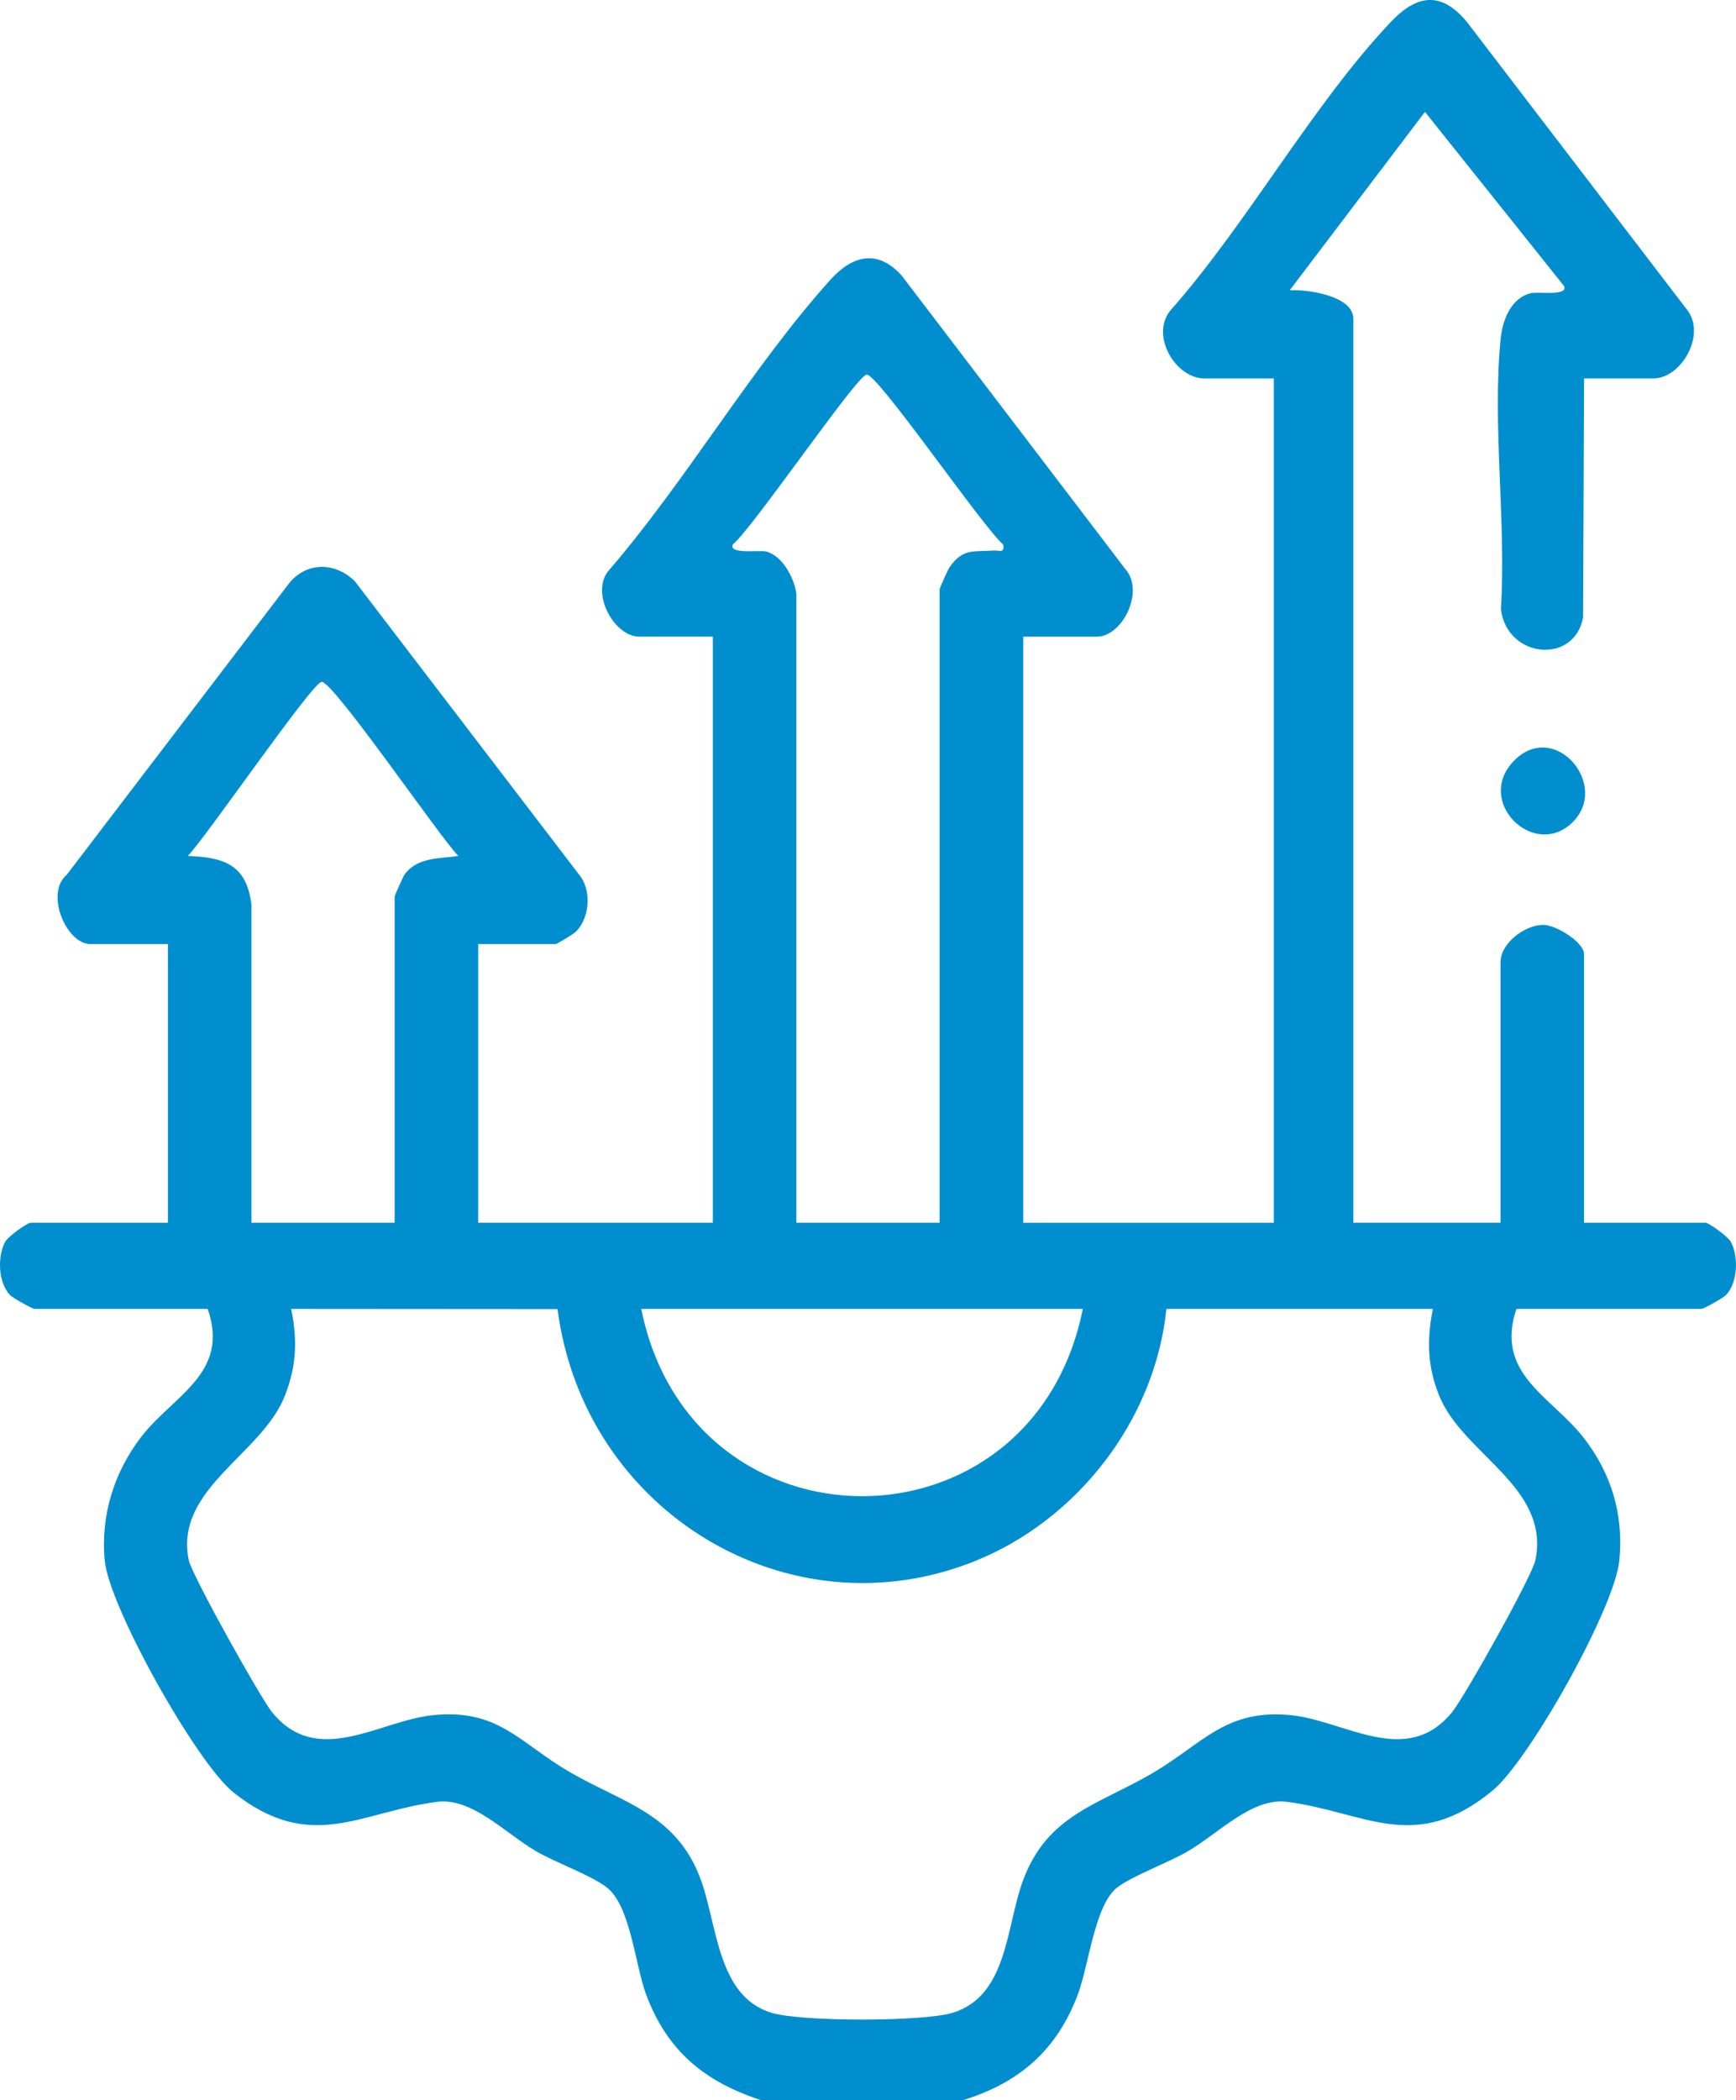 <?xml version="1.0" encoding="UTF-8"?>
<svg id="Vrstva_1" data-name="Vrstva 1" xmlns="http://www.w3.org/2000/svg" viewBox="0 0 76.321 92.288">
  <defs>
    <style>
      .cls-1 {
        fill: #008ecf;
      }
    </style>
  </defs>
  <path class="cls-1" d="M47.605,57.522h-19.414c2.223,10.977,17.212,10.971,19.414,0M24.51,57.53l-11.709-.008c.279,1.371.238,2.472-.262,3.78-1.005,2.622-4.881,4.105-4.242,7.257.128.642,3.146,6.047,3.657,6.678,2.002,2.469,4.706.382,7.079.139,2.862-.292,3.78,1.188,5.957,2.466,2.308,1.352,4.621,1.811,5.736,4.542.825,2.021.729,5.331,3.198,6.072,1.308.396,6.64.396,7.951,0,2.433-.732,2.354-3.805,3.1-5.815,1.079-2.917,3.349-3.335,5.719-4.733,2.199-1.297,3.212-2.824,6.072-2.532,2.371.243,5.075,2.33,7.077-.139.554-.683,3.515-5.968,3.66-6.678.655-3.239-3.215-4.654-4.244-7.257-.511-1.289-.53-2.425-.265-3.78h-11.714c-.511,4.938-3.952,9.281-8.399,11.075-8.196,3.302-17.212-2.16-18.37-11.067M11.056,39.777v13.959h6.293v-14.32c0-.055.363-.882.443-.989.56-.767,1.54-.688,2.357-.811-.795-.8-5.55-7.759-6.017-7.65-.462.106-5.064,6.814-5.875,7.65,1.59.06,2.589.374,2.8,2.16M35.011,26.085v27.651h6.298v-27.831c0-.063.36-.863.442-.983.587-.844,1.068-.664,1.92-.729.26-.019.508.145.432-.265-.877-.735-5.542-7.546-6.006-7.465-.464.082-4.984,6.724-5.88,7.465-.186.443,1.155.238,1.448.306.721.167,1.251,1.153,1.347,1.852M33.438,92.288c-2.436-.8-4.097-2.13-5.031-4.635-.486-1.295-.686-3.9-1.729-4.706-.707-.549-2.261-1.09-3.152-1.617-1.325-.787-2.789-2.335-4.293-2.147-3.376.421-5.547,2.297-8.964-.407-1.603-1.267-5.471-8.142-5.665-10.198-.189-2.002.429-3.928,1.639-5.476,1.387-1.775,3.876-2.769,2.887-5.58H1.521c-.098,0-.951-.478-1.076-.604-.522-.538-.574-1.699-.213-2.352.126-.229.962-.83,1.117-.83h6.033v-12.25h-3.411c-1.057,0-2.007-2.226-1.035-3.045l9.775-12.809c.77-.951,2.027-.937,2.89-.087l9.939,12.998c.472.699.363,1.827-.229,2.409-.09.09-.825.535-.877.535h-3.411v12.25h10.316v-25.758h-3.231c-1.098,0-2.139-1.874-1.382-2.865,3.409-3.938,6.328-8.983,9.772-12.809.986-1.095,2.095-1.368,3.152-.183l9.846,12.916c.822.97-.153,2.942-1.278,2.942h-3.234v25.758h11.018V16.63h-3.062c-1.248,0-2.379-1.871-1.491-2.98,3.368-3.796,6.276-9.084,9.707-12.695,1.139-1.199,2.207-1.347,3.327,0l9.712,12.692c.814,1.101-.3,2.982-1.494,2.982h-3.059l-.044,10.496c-.363,2.076-3.318,1.833-3.613-.336.24-3.799-.382-8.136-.014-11.87.082-.844.445-1.825,1.344-2.038.295-.068,1.633.142,1.45-.306l-6.118-7.658-5.946,7.839c.727-.044,2.797.221,2.797,1.259v39.72h6.47v-11.438c0-.852,1.057-1.639,1.868-1.652.549-.011,1.805.754,1.805,1.292v11.799h5.334c.153,0,.989.601,1.114.83.36.653.309,1.813-.213,2.352-.123.126-.978.604-1.076.604h-8.134c-.964,2.87,1.549,3.843,2.969,5.678,1.21,1.56,1.754,3.368,1.557,5.378-.202,2.092-3.963,8.786-5.572,10.111-3.433,2.83-5.626.923-9.054.494-1.505-.189-2.972,1.36-4.296,2.147-.871.516-2.488,1.106-3.152,1.617-.989.759-1.251,3.43-1.732,4.703-.929,2.469-2.592,3.881-5.028,4.638h-8.92Z"/>
  <path class="cls-1" d="M66.552,33.442c1.794-1.852,4.277,1.084,2.554,2.723-1.693,1.603-4.277-.948-2.554-2.723"/>
</svg>